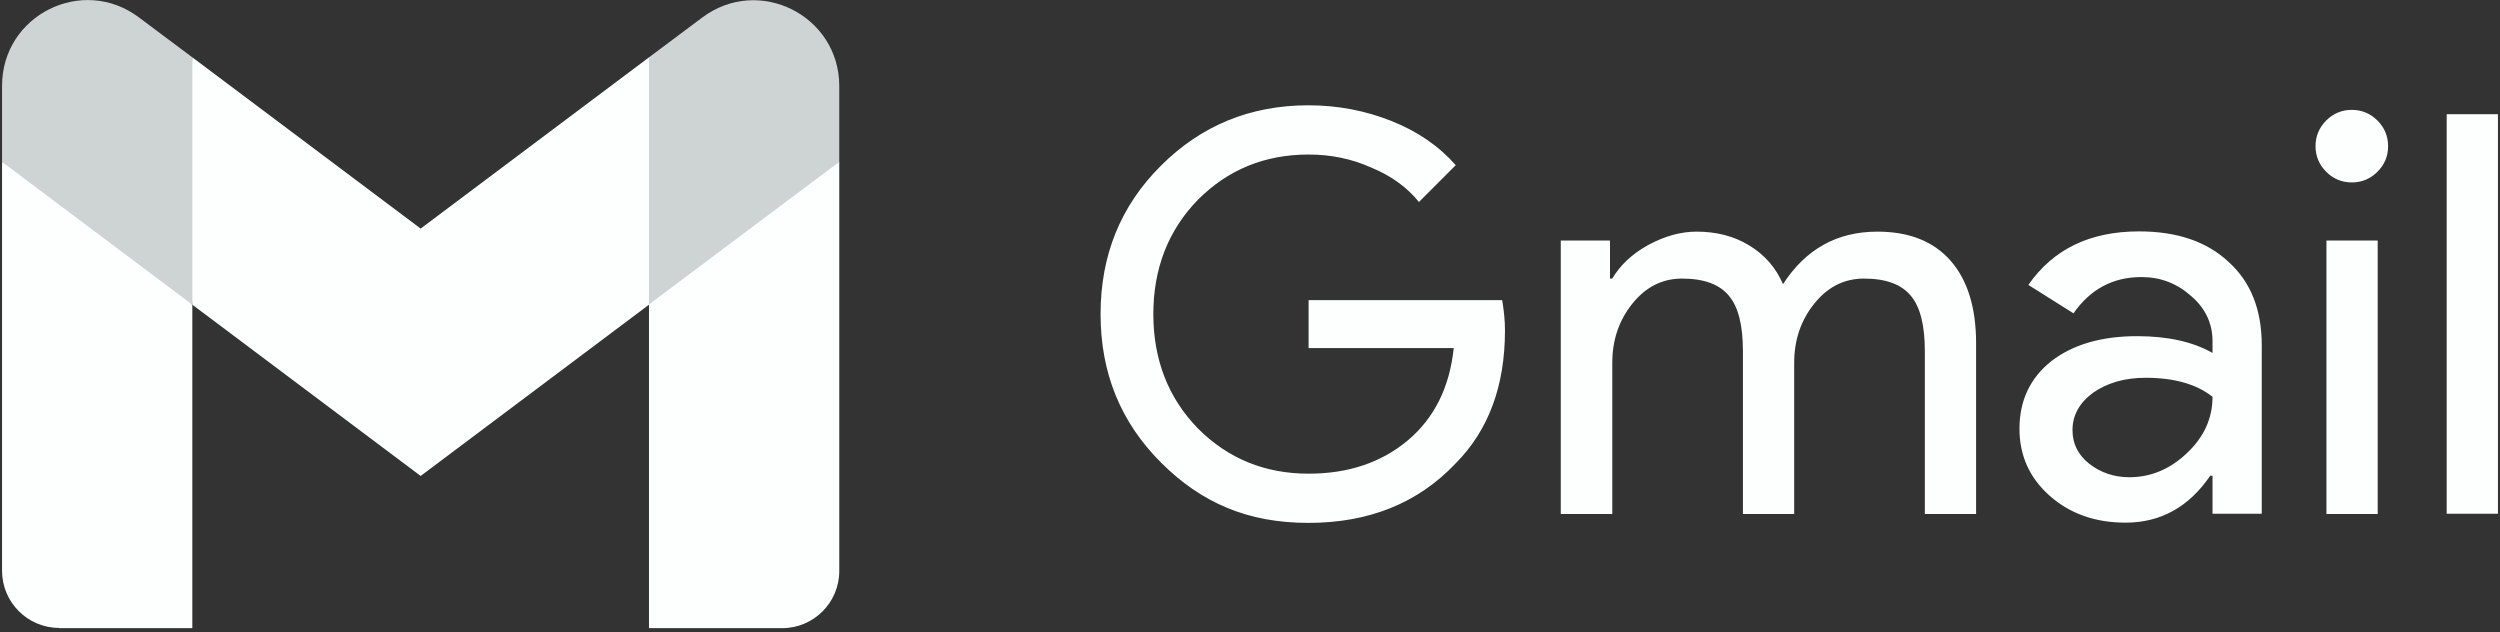 <svg width="174" height="44" viewBox="0 0 174 44" fill="none" xmlns="http://www.w3.org/2000/svg">
<rect x="0" y="0" width="174" height="44" fill="#333333" stroke="none"/>
<g clip-path="url(#clip0_16120_3872)">
<path d="M0.143 5.968V11.265L6.217 17.145L13.386 21.207L14.71 12.29L13.386 3.991L9.678 1.218C5.74 -1.748 0.143 1.059 0.143 5.968Z" fill="#CED4D4"/>
<path d="M45.169 3.991L43.845 12.396L45.169 21.207L51.667 17.994L58.413 11.284V5.987C58.413 1.078 52.815 -1.73 48.878 1.219L45.169 3.991Z" fill="#CED4D4"/>
<path d="M4.116 43.72H13.386V21.207L0.143 11.266V39.73C0.143 41.919 1.926 43.703 4.116 43.703V43.72Z" fill="#FDFFFF"/>
<path d="M45.169 43.72H54.44C56.629 43.72 58.413 41.937 58.413 39.747V11.266L45.169 21.189V43.703V43.72Z" fill="#FDFFFF"/>
<path d="M29.277 15.909L13.386 3.991V21.207L29.277 33.126L45.169 21.207V3.991L29.277 15.909Z" fill="#FDFFFF"/>
<path d="M104.746 22.991C104.746 26.876 103.598 29.966 101.285 32.279C98.689 35.016 95.281 36.393 91.061 36.393C86.841 36.393 83.61 34.998 80.802 32.191C77.995 29.383 76.6 25.958 76.6 21.861C76.6 17.765 77.995 14.322 80.802 11.532C83.592 8.742 87.017 7.329 91.061 7.329C93.109 7.329 95.034 7.7 96.853 8.424C98.671 9.148 100.155 10.172 101.32 11.496L98.76 14.057C97.912 13.015 96.8 12.22 95.422 11.655C94.081 11.055 92.633 10.755 91.079 10.755C88.042 10.755 85.481 11.796 83.38 13.898C81.314 16.017 80.272 18.683 80.272 21.861C80.272 25.04 81.314 27.706 83.38 29.825C85.481 31.926 88.042 32.968 91.079 32.968C93.851 32.968 96.147 32.191 98.001 30.637C99.837 29.083 100.896 26.947 101.179 24.227H91.079V20.89H104.551C104.675 21.614 104.746 22.32 104.746 22.991ZM112.197 35.775H108.63V16.741H112.056V19.389H112.215C112.762 18.453 113.592 17.676 114.705 17.058C115.852 16.44 116.965 16.122 118.077 16.122C119.472 16.122 120.708 16.44 121.768 17.094C122.827 17.747 123.604 18.63 124.098 19.778C125.67 17.341 127.859 16.122 130.667 16.122C132.874 16.122 134.569 16.794 135.752 18.136C136.935 19.477 137.536 21.402 137.536 23.892V35.775H133.969V24.439C133.969 22.656 133.651 21.367 132.998 20.59C132.344 19.795 131.267 19.389 129.731 19.389C128.354 19.389 127.206 19.972 126.27 21.137C125.334 22.303 124.875 23.68 124.875 25.252V35.775H121.308V24.439C121.308 22.656 120.991 21.367 120.337 20.59C119.684 19.795 118.607 19.389 117.071 19.389C115.693 19.389 114.546 19.972 113.61 21.137C112.674 22.303 112.215 23.68 112.215 25.252V35.775H112.197ZM144.246 29.948C144.246 30.884 144.634 31.661 145.411 32.279C146.206 32.897 147.141 33.215 148.201 33.215C149.702 33.215 151.044 32.65 152.209 31.538C153.392 30.425 153.992 29.119 153.992 27.618C152.88 26.735 151.326 26.293 149.331 26.293C147.883 26.293 146.665 26.646 145.676 27.335C144.722 28.041 144.246 28.907 144.246 29.931V29.948ZM148.872 16.105C151.52 16.105 153.604 16.811 155.123 18.241C156.659 19.636 157.418 21.561 157.418 24.033V35.758H153.992V33.109H153.834C152.35 35.281 150.39 36.376 147.936 36.376C145.835 36.376 144.069 35.758 142.656 34.504C141.261 33.268 140.555 31.714 140.555 29.842C140.555 27.882 141.297 26.311 142.762 25.145C144.263 23.98 146.259 23.397 148.748 23.397C150.867 23.397 152.615 23.786 153.992 24.563V23.751C153.992 22.515 153.498 21.455 152.509 20.608C151.52 19.725 150.373 19.283 149.048 19.283C147.053 19.283 145.482 20.131 144.316 21.808L141.173 19.831C142.904 17.341 145.464 16.105 148.872 16.105ZM166.211 10.172C166.211 10.878 165.964 11.461 165.47 11.955C164.975 12.45 164.375 12.697 163.686 12.697C162.998 12.697 162.397 12.45 161.903 11.955C161.409 11.461 161.161 10.861 161.161 10.172C161.161 9.483 161.409 8.883 161.903 8.389C162.397 7.894 162.998 7.647 163.686 7.647C164.375 7.647 164.975 7.894 165.47 8.389C165.964 8.883 166.211 9.483 166.211 10.172ZM165.488 16.741V35.775H161.921V16.741H165.488ZM173.857 7.947V35.758H170.29V7.947H173.857Z" fill="#FDFFFF"/>
</g>
<defs>
<clipPath id="clip0_16120_3872">
<rect width="173.715" height="43.72" fill="white" transform="translate(0.143)"/>
</clipPath>
</defs>
</svg>
